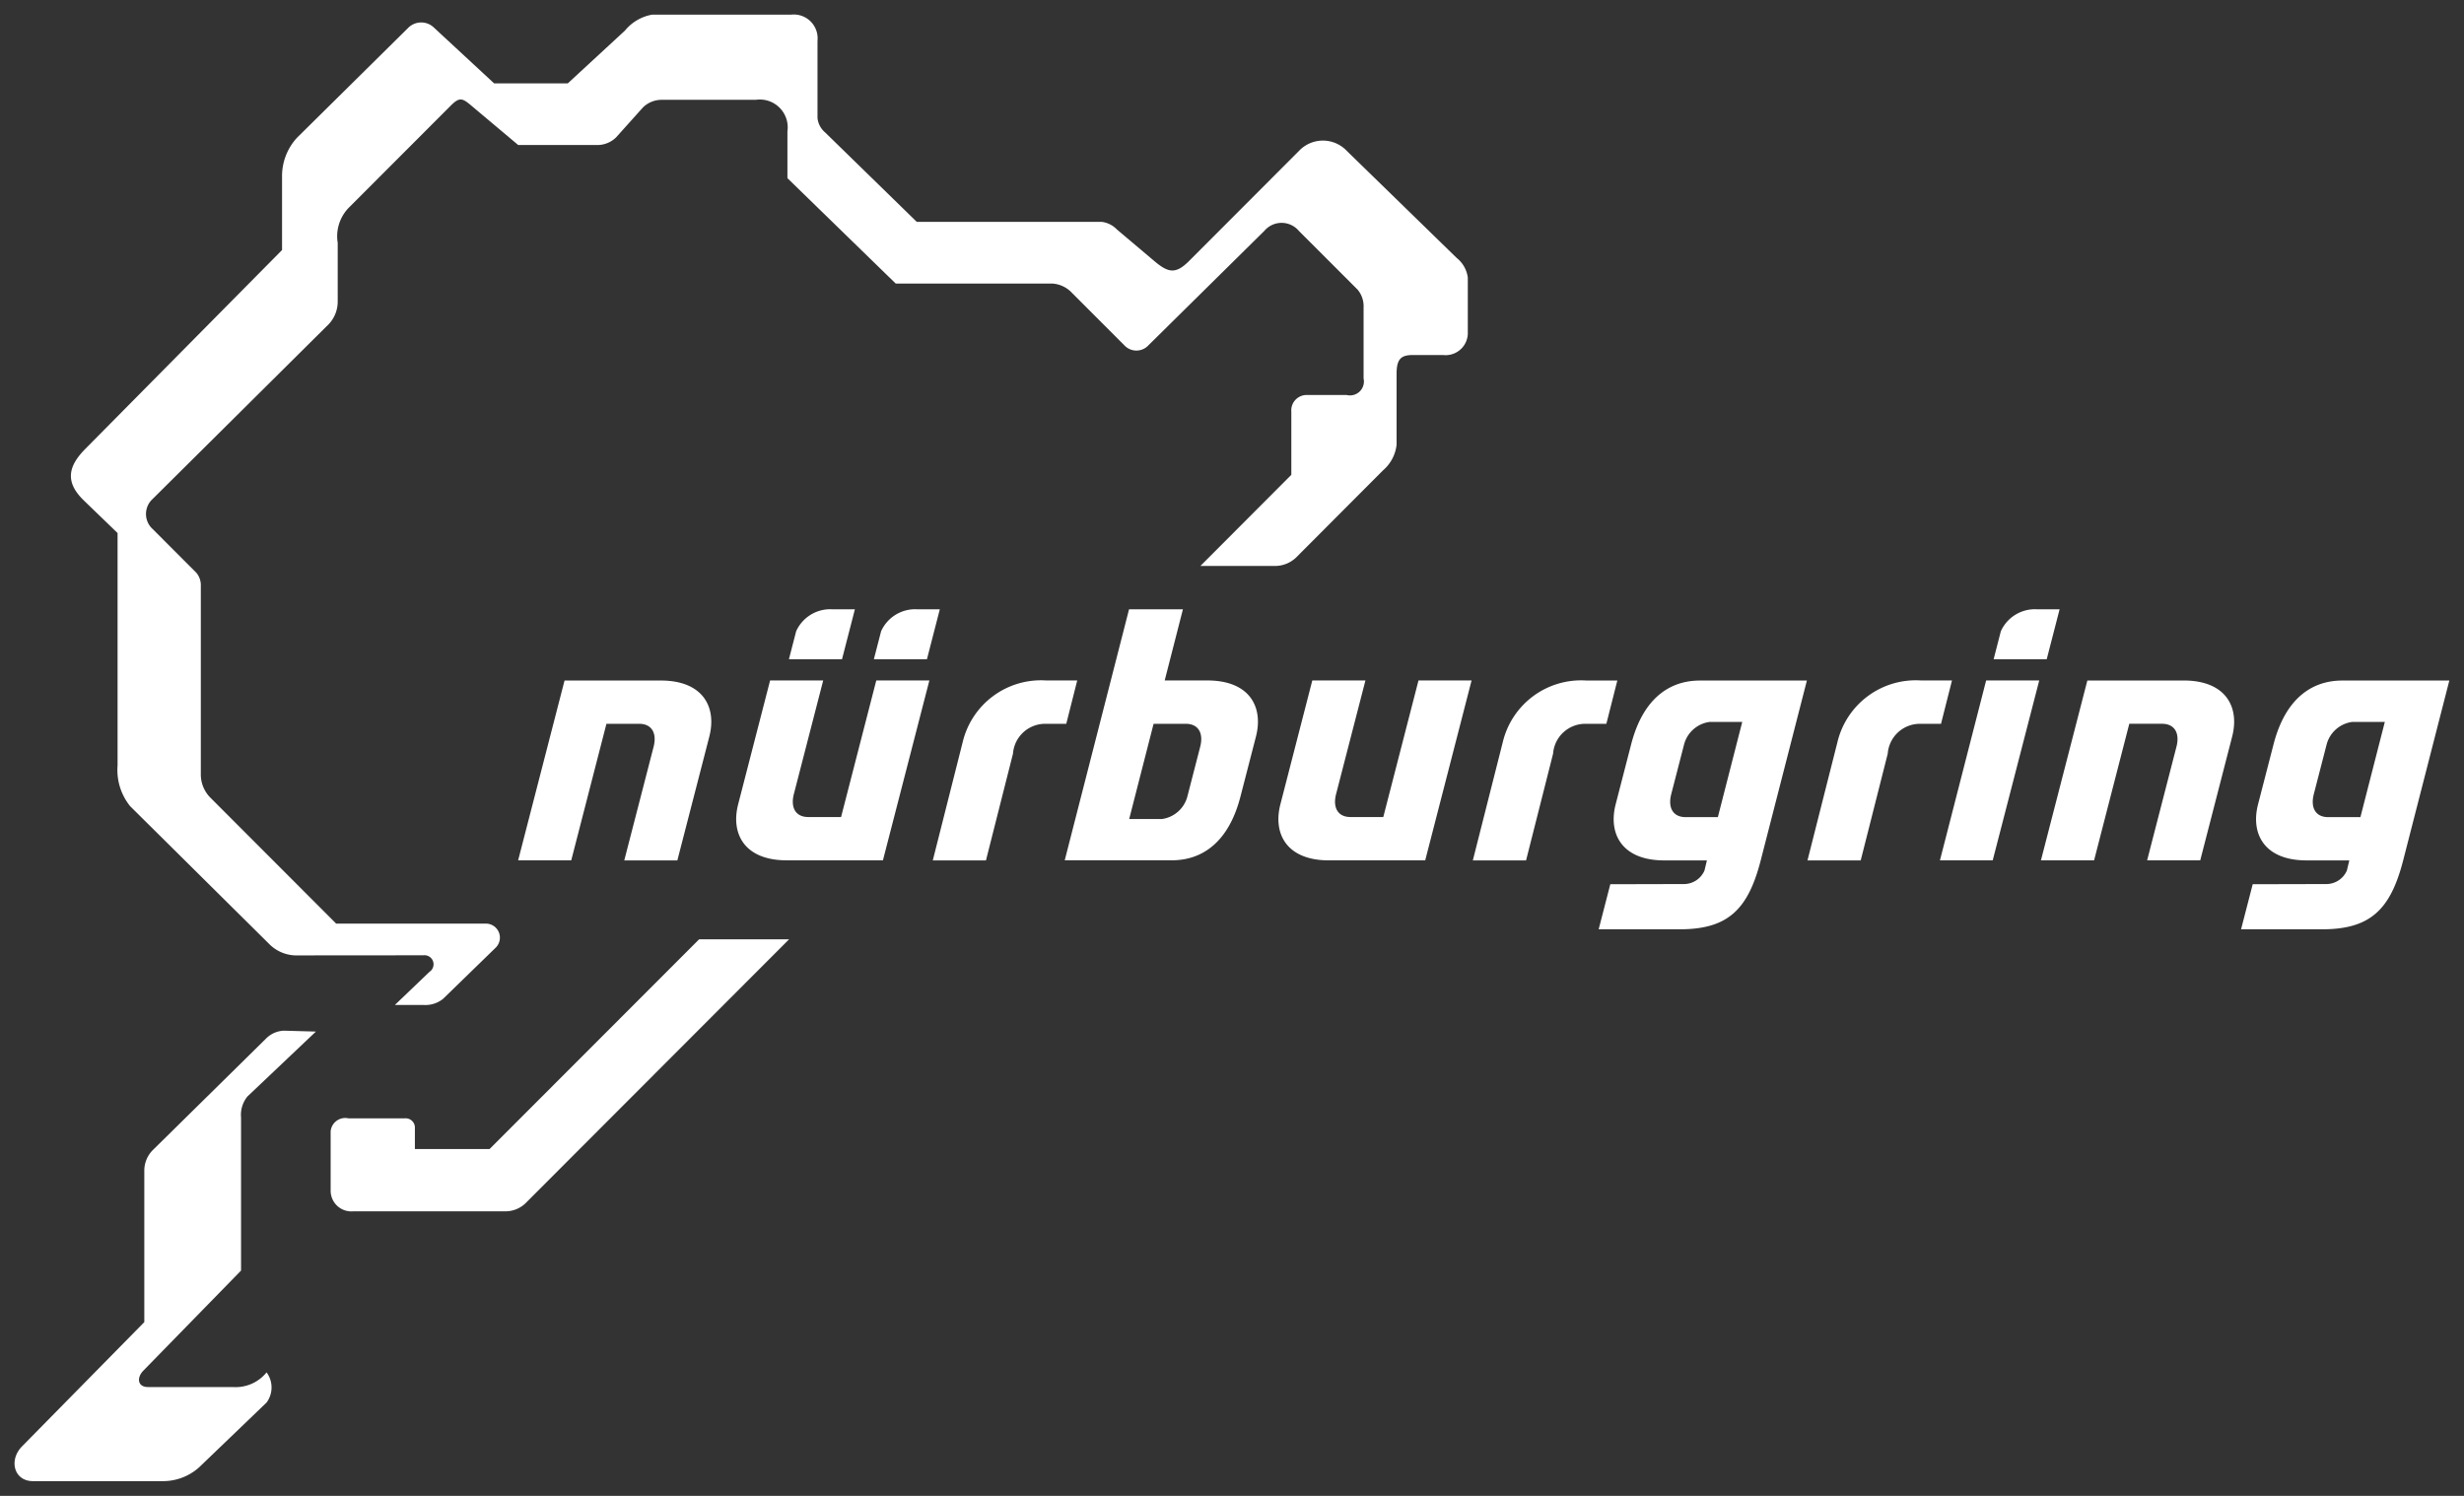<svg xmlns="http://www.w3.org/2000/svg" width="168" height="102" viewBox="0 0 168 102">
  <rect x="0" y="0" width="168" height="102" fill="#333333" stroke="none"/>
  <defs>
    <style>
      .cls-1 {
        fill: #fff;
        fill-rule: evenodd;
      }
    </style>
  </defs>
  <path class="cls-1" d="M35.327,58.667h3.621l2.4-9.312h2.231c0.871,0,1.221.651,0.985,1.566l-2,7.747h3.62l2.178-8.438c0.52-2.017-.43-3.826-3.309-3.826H38.492L35.327,58.667h0Zm123.006,4.7H152.8l0.794-3.073,4.97-.012a1.531,1.531,0,0,0,1.451-.924l0.165-.689h-2.913c-2.879,0-3.829-1.81-3.309-3.826l1.056-4.089c1.093-4.233,3.849-4.349,4.742-4.349H167l-3.142,12.243c-0.863,3.364-2.233,4.719-5.525,4.719h0Zm0.3-12.6-0.874,3.386c-0.235.916,0.114,1.566,0.985,1.566h2.194l1.664-6.493h-2.217a2.087,2.087,0,0,0-1.752,1.541h0Zm-44.111,12.6H109l0.794-3.073,4.97-.012a1.53,1.53,0,0,0,1.451-.924l0.165-.689h-2.913c-2.878,0-3.828-1.81-3.308-3.826l1.056-4.089c1.092-4.233,3.848-4.349,4.742-4.349h7.24l-3.143,12.243c-0.863,3.364-2.233,4.719-5.525,4.719h0Zm0.3-12.6-0.874,3.386c-0.236.916,0.113,1.566,0.985,1.566h2.194l1.663-6.493h-2.216a2.085,2.085,0,0,0-1.752,1.541h0ZM76.98,41.547h3.674L79.411,46.4h2.913c2.879,0,3.829,1.809,3.309,3.826l-1.056,4.089c-1.093,4.235-3.848,4.348-4.742,4.348h-7.24l4.387-17.12h0Zm3.978,12.761,0.874-3.387c0.236-.915-0.113-1.566-0.985-1.566H78.654L76.99,55.849h2.217a2.087,2.087,0,0,0,1.752-1.542h0Zm42.28,4.36h3.629l1.842-7.276a2.2,2.2,0,0,1,2.26-2.036h1.372L133.09,46.4h-2.109a5.491,5.491,0,0,0-5.7,4.2l-2.042,8.065h0Zm-22.817,0h3.629l1.842-7.276a2.2,2.2,0,0,1,2.26-2.036h1.372l0.748-2.952h-2.109a5.49,5.49,0,0,0-5.7,4.2l-2.042,8.065h0Zm-36.825,0h3.629l1.842-7.276a2.2,2.2,0,0,1,2.26-2.036H72.7L73.447,46.4H71.339a5.49,5.49,0,0,0-5.7,4.2L63.6,58.667h0ZM100.335,46.4h-3.62l-2.4,9.312H92.082c-0.872,0-1.221-.65-0.985-1.566l2-7.746H89.475L87.3,54.841c-0.52,2.016.43,3.826,3.309,3.826h6.564L100.335,46.4h0Zm35.532,12.264L139.038,46.4h-3.62l-3.149,12.264h3.6ZM63.366,46.4h-3.62l-2.4,9.312H55.112c-0.872,0-1.221-.65-0.985-1.566l2-7.746h-3.62l-2.177,8.438c-0.52,2.016.43,3.826,3.309,3.826H60.2L63.366,46.4h0Zm75.476-4.856a2.549,2.549,0,0,0-2.421,1.5l-0.492,1.909h3.62l0.878-3.405-1.585,0h0Zm-76.347,0a2.548,2.548,0,0,0-2.42,1.5l-0.493,1.909H63.2l0.878-3.405-1.585,0h0Zm-5.792,0a2.549,2.549,0,0,0-2.42,1.5L53.79,44.953h3.62l0.878-3.405-1.586,0h0Zm82.456,17.121h3.62l2.4-9.312h2.231c0.872,0,1.222.651,0.985,1.566l-2,7.747h3.621l2.177-8.438c0.52-2.017-.429-3.826-3.309-3.826h-6.564l-3.165,12.264h0ZM23.754,76.257H27.6a0.635,0.635,0,0,1,.688.687v1.407H33.38l14.286-14.3H53.8l-17.874,17.9a1.978,1.978,0,0,1-1.5.646H24.084a1.411,1.411,0,0,1-1.54-1.377V77.137a1,1,0,0,1,1.21-.88h0ZM9.839,90.156V79.811a1.987,1.987,0,0,1,.56-1.37l7.717-7.6a1.818,1.818,0,0,1,1.245-.561l2.178,0.061-4.668,4.426a1.984,1.984,0,0,0-.436,1.433V86.638L9.777,93.459c-0.481.493-.39,1.121,0.311,1.121h5.788a2.712,2.712,0,0,0,2.3-1,1.733,1.733,0,0,1,0,2.057l-4.606,4.423a3.688,3.688,0,0,1-2.489.936H2.246c-1.3,0-1.659-1.441-.746-2.368l8.34-8.476h0ZM26.921,68.526H28.87a1.922,1.922,0,0,0,1.333-.411l3.589-3.491a0.957,0.957,0,0,0-.718-1.644H22.921l-8.614-8.626a2.247,2.247,0,0,1-.615-1.539V39.977a1.324,1.324,0,0,0-.308-0.924L10.41,36.075a1.384,1.384,0,0,1,0-2.054l12-11.912a2.24,2.24,0,0,0,.616-1.541V16.563a2.79,2.79,0,0,1,.82-2.464l6.871-6.88c0.613-.615.8-0.542,1.439,0l3.176,2.669h5.333A1.828,1.828,0,0,0,42,9.374L43.843,7.32a1.832,1.832,0,0,1,1.333-.513h6.358a1.9,1.9,0,0,1,2.154,2.156v3.185l7.384,7.187H71.738a1.991,1.991,0,0,1,1.333.617l3.59,3.594a1.119,1.119,0,0,0,1.641,0l7.9-7.8a1.541,1.541,0,0,1,2.359,0l4,4a1.768,1.768,0,0,1,.411,1.233v4.827a0.95,0.95,0,0,1-1.149,1.13H89.173a1.049,1.049,0,0,0-1.128,1.129v4.313l-6.2,6.214h5.077a2.093,2.093,0,0,0,1.436-.564L94.3,32.07a2.685,2.685,0,0,0,.922-1.747V25.481c0-1.032.334-1.272,1.111-1.272H98.4a1.514,1.514,0,0,0,1.677-1.425V18.923a2.052,2.052,0,0,0-.754-1.332L91.839,10.3a2.245,2.245,0,0,0-3.282,0l-7.487,7.5c-0.915.915-1.421,0.8-2.368,0l-2.555-2.158a1.731,1.731,0,0,0-1.026-.513H62.508L56.239,9.012a1.463,1.463,0,0,1-.5-0.973V2.787A1.627,1.627,0,0,0,53.928,1H44.458a3.081,3.081,0,0,0-1.846,1.085l-3.9,3.6H33.69l-4.1-3.8a1.251,1.251,0,0,0-1.744,0l-7.589,7.5a3.854,3.854,0,0,0-1.026,2.67v4.994L5.795,30.632c-1.2,1.218-1.331,2.281-.079,3.493l2.3,2.222V52.2a3.927,3.927,0,0,0,.857,2.772l9.469,9.385a2.619,2.619,0,0,0,1.784.79l8.745-.007a0.617,0.617,0,0,1,.41,1.129l-2.359,2.259h0Z"/>
</svg>